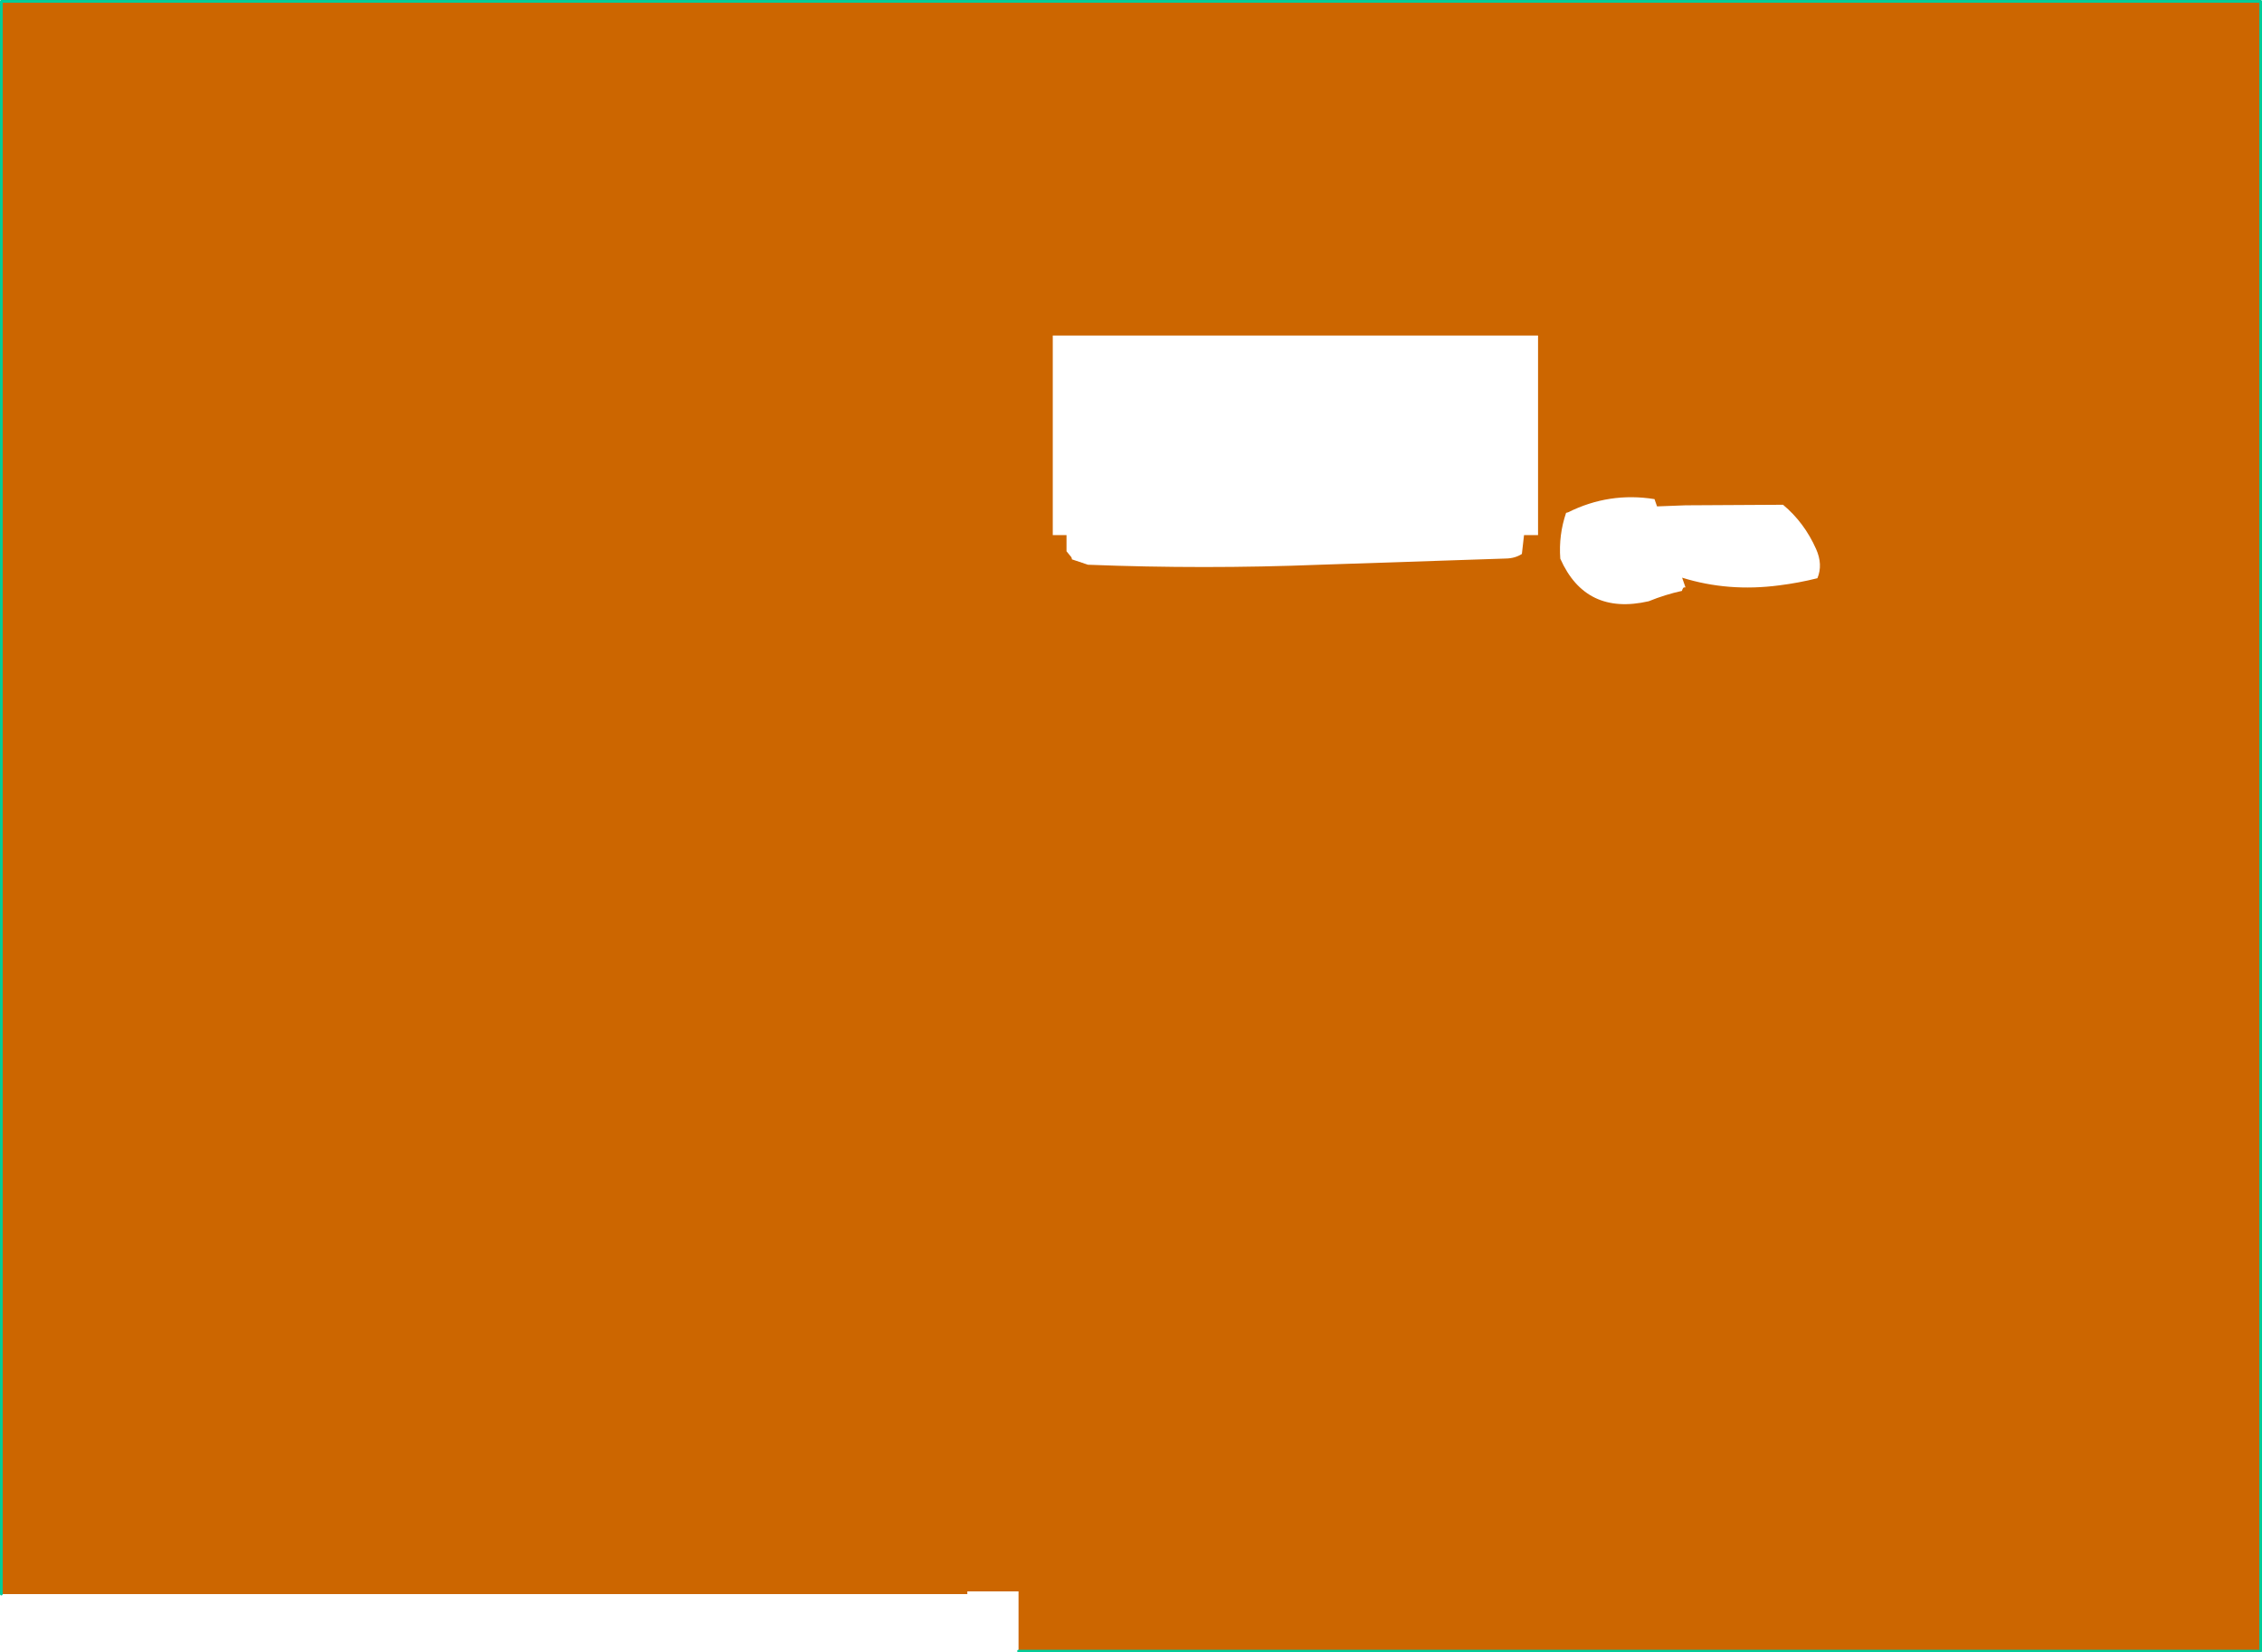 <?xml version="1.0" encoding="UTF-8" standalone="no"?>
<svg xmlns:xlink="http://www.w3.org/1999/xlink" height="613.15px" width="839.25px" xmlns="http://www.w3.org/2000/svg">
  <g transform="matrix(1.0, 0.0, 0.0, 1.0, 419.65, 306.55)">
    <path d="M151.0 -108.0 L151.0 -182.05 -29.05 -182.05 -29.05 -108.0 -23.95 -108.0 -23.95 -102.0 -22.2 -99.85 Q-21.95 -99.5 -21.95 -99.0 L-16.0 -97.0 Q27.1 -95.3 70.05 -97.0 L139.0 -99.3 Q142.45 -99.35 145.0 -101.0 L145.8 -108.0 151.0 -108.0 M159.25 -99.25 Q168.65 -78.1 192.05 -83.45 198.2 -85.95 204.4 -87.3 L204.5 -87.7 204.75 -88.2 204.95 -88.5 205.25 -88.6 205.7 -88.6 204.45 -92.2 Q221.6 -86.85 240.5 -89.35 247.7 -90.25 254.65 -92.0 256.75 -97.05 254.15 -102.85 249.8 -112.65 241.9 -119.25 L241.05 -119.25 205.7 -119.05 195.15 -118.65 194.2 -121.35 Q177.4 -124.05 162.15 -116.45 L161.4 -116.25 Q158.6 -108.0 159.25 -99.25 M-419.15 284.95 L-419.15 -306.05 419.1 -306.05 419.1 306.1 -41.75 306.1 -41.75 283.95 -60.75 283.95 -60.75 284.95 -419.15 284.95" fill="#cc6600" fill-rule="evenodd" stroke="none"/>
    <path d="M-419.15 284.95 L-419.15 -306.05 419.1 -306.05 419.1 306.1 -41.75 306.1" fill="none" stroke="#00cc99" stroke-linecap="round" stroke-linejoin="round" stroke-width="1.0"/>
  </g>
</svg>
